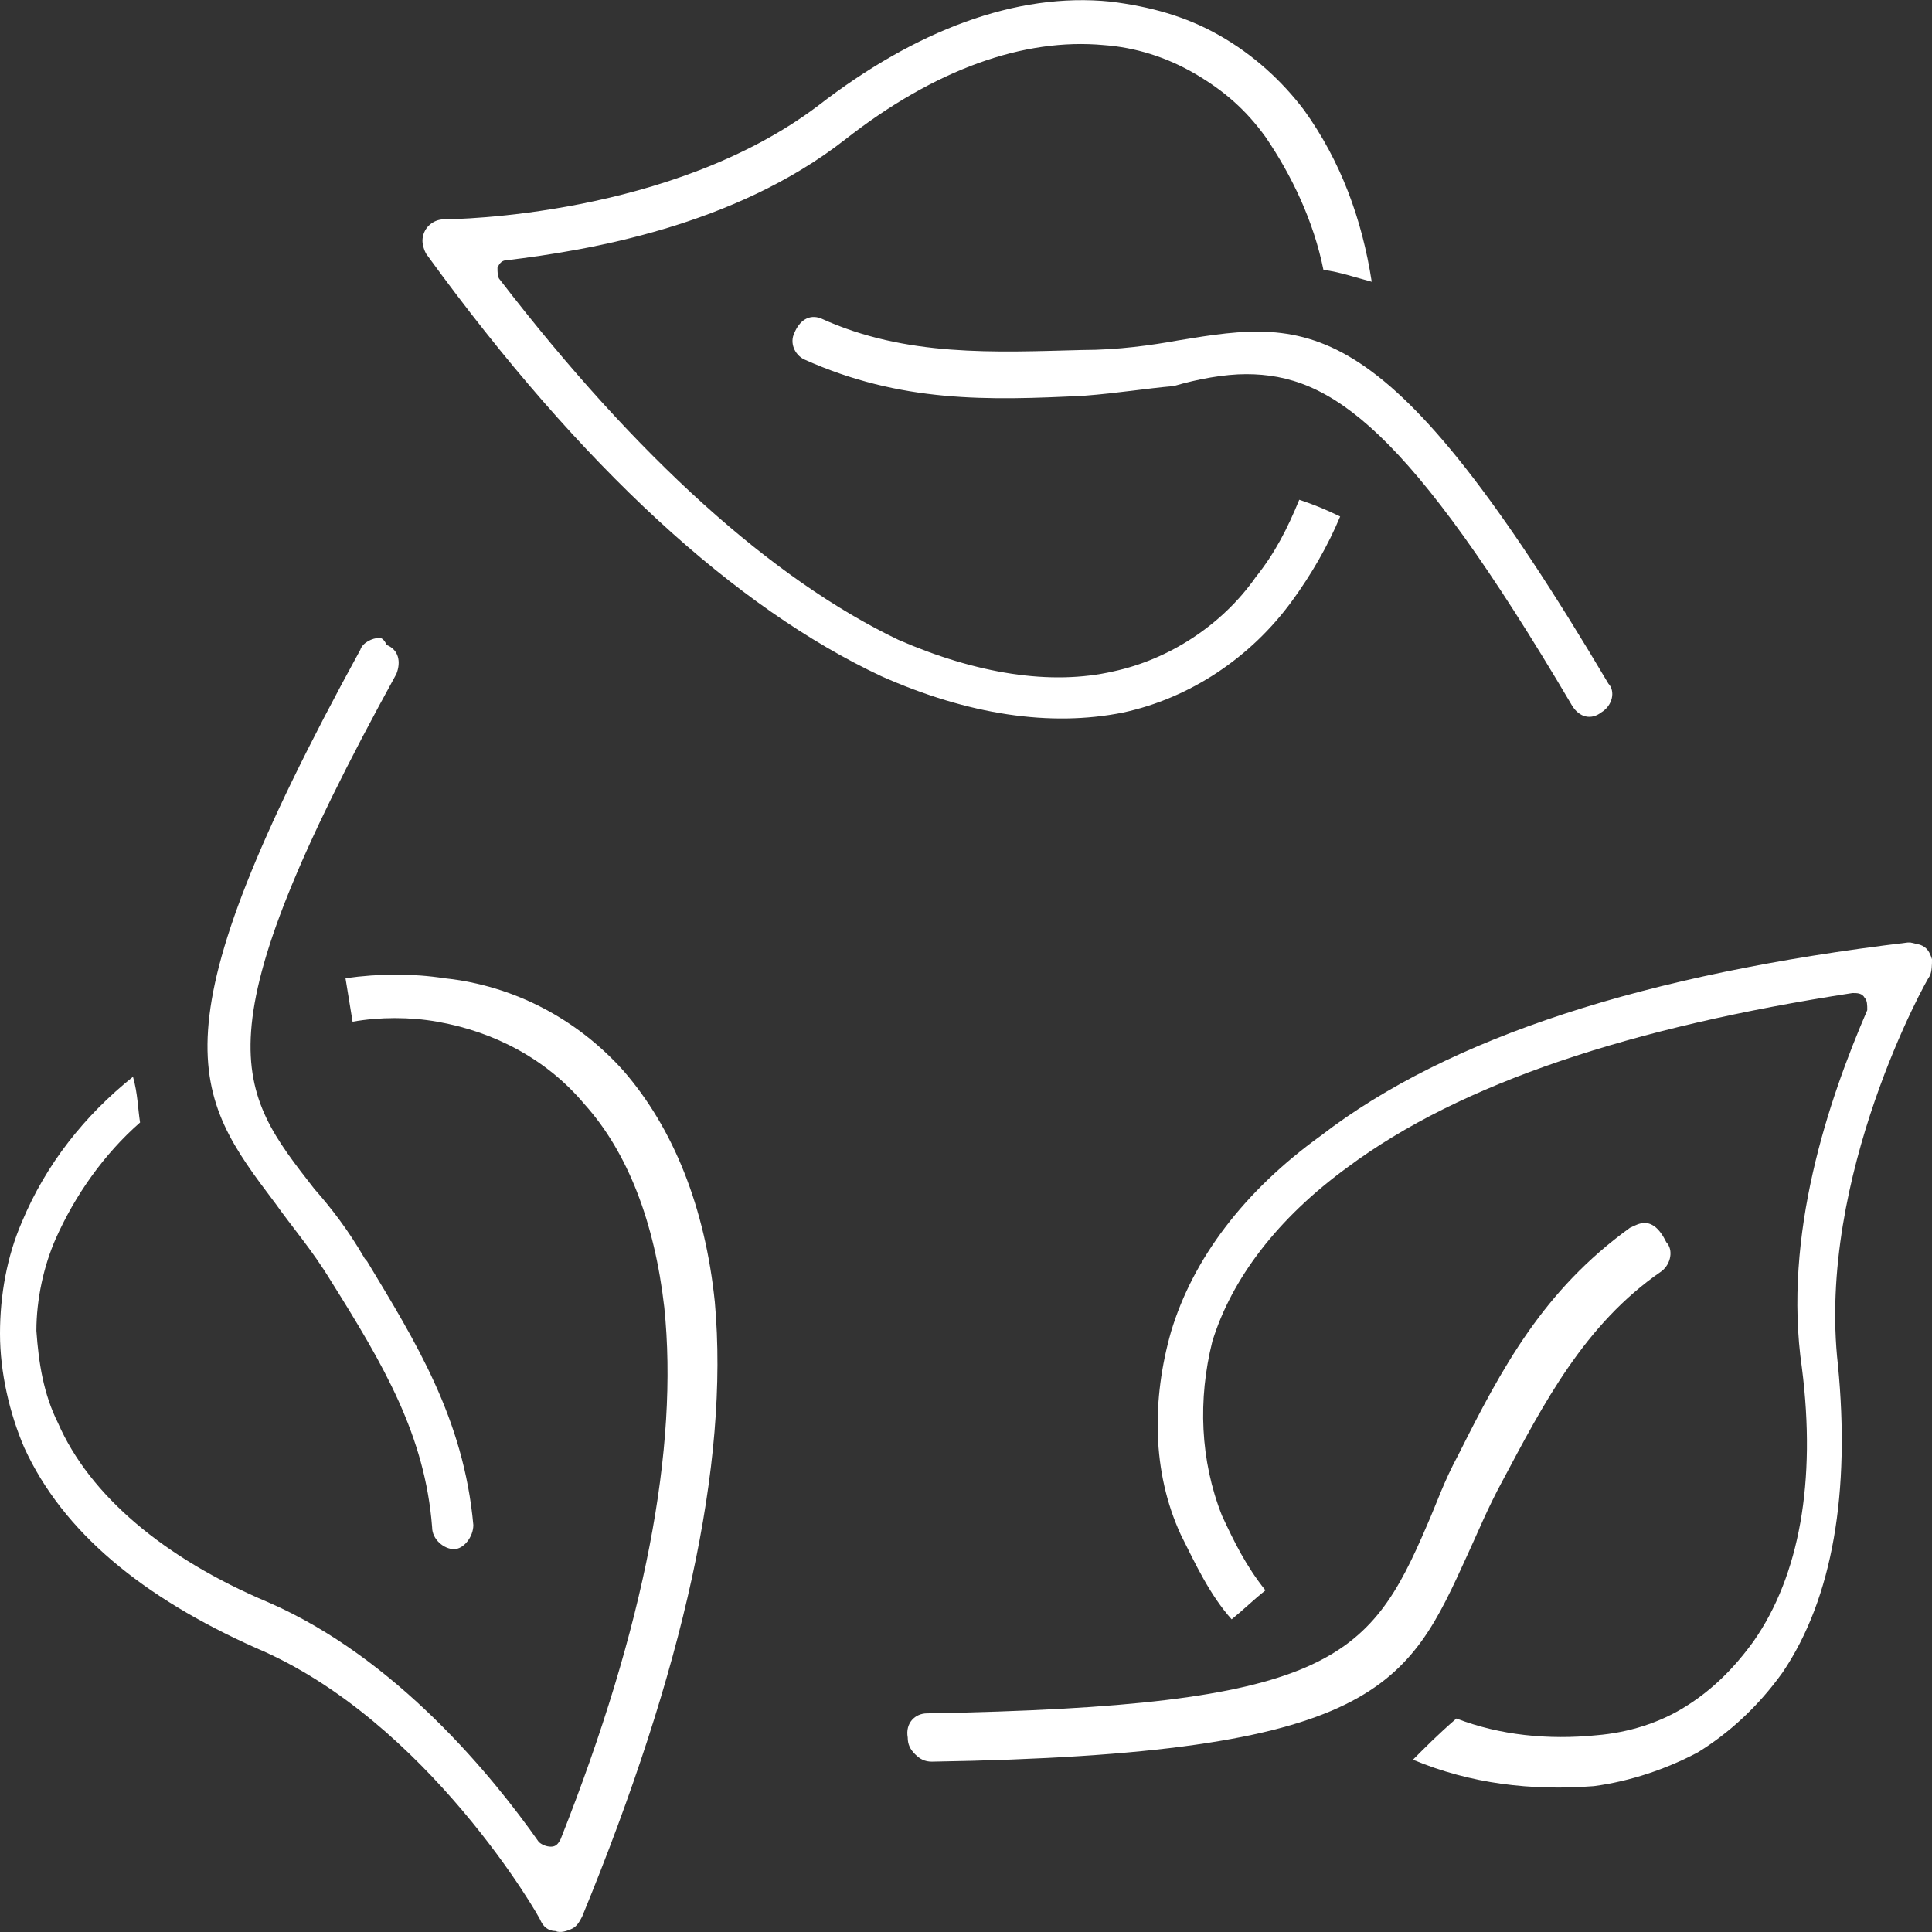 <?xml version="1.0" encoding="UTF-8"?>
<!-- Generator: Adobe Illustrator 28.2.0, SVG Export Plug-In . SVG Version: 6.00 Build 0)  -->
<svg xmlns="http://www.w3.org/2000/svg" xmlns:xlink="http://www.w3.org/1999/xlink" version="1.1" x="0px" y="0px" viewBox="0 0 60 60" style="enable-background:new 0 0 60 60;" xml:space="preserve">
<rect x="0" y="0" width="60" height="60" fill="#333333" stroke="none"/>
<style type="text/css">
	.st0{display:none;}
	.st1{display:inline;}
	.st2{fill:#FFFFFF;}
</style>
<g id="Ebene_1" class="st0">
	<g class="st1">
		<g>
			<path class="st2" d="M59.82,26.76c-0.64-1.01-1.24-2.03-1.88-3.05c-2.48-4-4.88-7.95-7.36-11.88c-0.29-0.48-0.71-0.6-1-0.24     c-2.24,1.19-4.48,2.45-6.71,3.64c-0.58,0.3-0.65,0.71-0.35,1.25c0.17,0.36,0.41,0.77,0.65,1.13c-0.94,0.48-1.82,0.9-2.77,1.38     c-0.12,0.06-0.23,0.06-0.35,0c-1.48-0.6-2.95-1.2-4.42-1.85c-0.94-0.42-1.88-0.95-2.94-1.01c-0.88-0.06-1.76-0.06-2.59,0.3     c-1.24,0.54-2.47,1.08-3.77,1.62c-1.18,0.48-2.29,1.02-3.24,1.91l-0.23,0.06h-2.89c-0.29,0-0.59-0.06-0.83-0.24     c-0.53-0.36-1.12-0.77-1.71-1.13c0.18-0.24,0.29-0.42,0.41-0.59c0.35-0.54,0.3-0.95-0.23-1.31c-2.12-1.44-4.29-2.81-6.41-4.24     c-0.58-0.36-1-0.3-1.35,0.3c-3.24,5.02-6.41,9.98-9.65,15c-0.29,0.42-0.29,0.6,0.18,0.89c2.06,1.37,4.12,2.69,6.18,4     c0.58,0.36,0.94,0.24,1.35-0.3c0.3-0.48,0.59-0.9,0.94-1.38c1.3,1.31,2.65,2.63,3.95,3.94c-0.46,0.6-0.94,1.26-1.35,1.86     c-0.06,0.12-0.12,0.24-0.18,0.36c-0.12,0.72-0.12,1.38,0.06,2.09c0.29,1.08,1.3,1.79,2.41,1.62c0.18-0.06,0.35-0.06,0.53-0.12     c-0.29,2.57,1.47,3.82,3.53,3.05c0,0.24,0,0.42,0.06,0.66c0.17,1.14,0.88,1.97,1.88,2.09c0.71,0.12,1.42-0.06,2.06-0.42     c0.05-0.06,0.11-0.06,0.23-0.12l0.06,0.24c0.35,1.08,1.24,1.73,2.3,1.68c0.53,0,1.12-0.18,1.59-0.48     c0.18-0.12,0.35-0.3,0.53-0.48c0.23-0.3,0.41-0.66,0.64-0.95c0.17-0.3,0.41-0.6,0.59-0.9c0.35,0.18,0.71,0.42,1.06,0.6     c1.18,0.71,2.42,1.44,3.59,2.15c0.35,0.24,0.76,0.48,1.18,0.6c0.89,0.36,1.71,0.12,2.36-0.54c0.53-0.54,0.88-1.2,1.06-1.91     c0.06-0.24,0.12-0.36,0.41-0.3h0.41c0.76-0.06,1.41-0.3,1.88-0.89c0.41-0.54,0.71-1.2,0.82-1.85c0.06-0.18,0.06-0.36,0.12-0.54     c0.12,0.06,0.29,0.06,0.41,0.06c1.24,0.06,2.06-0.54,2.36-1.74c0-0.12,0.06-0.3,0.06-0.42c0.06-0.42,0.06-0.77,0.12-1.19     c0.11,0,0.17,0.06,0.29,0.06c0.64,0.18,1.29,0.12,1.82-0.24c1.12-0.72,2.12-2.33,1.24-4.12c-0.17-0.36-0.4-0.66-0.58-0.95     c1.59-0.95,3.18-1.91,4.77-2.87c0.17,0.36,0.35,0.66,0.5,0.94c0.35,0.54,0.76,0.66,1.3,0.3c2.18-1.44,4.42-2.81,6.59-4.24     C60.06,27.71,60.12,27.29,59.82,26.76 M6.99,31.91c-2-1.31-4-2.57-6-3.88c3.11-4.96,6.29-9.86,9.47-14.82     c2.18,1.44,4.3,2.87,6.47,4.3C13.64,22.29,10.28,27.13,6.99,31.91 M13.41,39.97c-0.59,0-1.06-0.36-1.24-0.89     c-0.18-0.48-0.18-1.02-0.12-1.5c0-0.12,0.06-0.24,0.12-0.3c0.89-1.31,1.82-2.63,2.77-3.88c0.35-0.42,0.88-0.59,1.41-0.54     c0.77,0.06,1.41,0.78,1.41,1.5c0,0.42-0.17,0.83-0.35,1.25c-0.76,1.07-1.53,2.09-2.29,3.16c-0.12,0.18-0.29,0.36-0.41,0.54     C14.41,39.73,13.94,39.91,13.41,39.97 M18.11,42.36c-0.23,0.3-0.47,0.42-0.76,0.54c-0.41,0.12-0.76,0.18-1.18,0.12     c-0.53-0.12-0.88-0.42-1-0.89c-0.06-0.3-0.12-0.6-0.18-0.89c0.06-0.42,0.12-0.72,0.41-1.08c1.35-1.74,2.71-3.46,4.06-5.2     c0.35-0.48,0.95-0.66,1.59-0.48c0.65,0.12,1.12,0.72,1.18,1.31c0.06,0.6-0.12,1.2-0.47,1.67c-0.71,1.07-1.47,2.09-2.23,3.1     C19.06,41.17,18.58,41.77,18.11,42.36 M21.76,44.88c-0.35,0.48-0.82,0.66-1.35,0.71c-1,0.18-1.64-0.36-1.76-1.44V43.8     c-0.06-0.36,0.06-0.66,0.28-0.9c1.35-1.68,2.71-3.34,4.06-5.02c0.41-0.48,0.95-0.71,1.59-0.53c0.59,0.18,1.06,0.6,1.18,1.25     c0.12,0.48,0,1.02-0.29,1.44c-0.47,0.72-0.94,1.38-1.47,2.03C23.23,43.03,22.46,43.93,21.76,44.88 M25.82,46.36     c-0.12,0.12-0.23,0.24-0.35,0.3c-0.35,0.12-0.71,0.24-1.06,0.3c-0.71,0.06-1.35-0.48-1.47-1.19c-0.06-0.18-0.12-0.36-0.12-0.53     c0-0.06,0-0.18,0.06-0.3c0.95-1.13,1.88-2.33,2.77-3.52c0.41-0.48,0.65-1.02,0.95-1.55c0.06,0,0.18,0,0.28-0.06     c1.18-0.06,2,0.96,1.71,2.09c-0.06,0.3-0.17,0.6-0.35,0.84C27.41,43.97,26.64,45.17,25.82,46.36 M44.89,38.29     c-0.52,0.12-1-0.12-1.41-0.36c-1.88-1.13-3.77-2.33-5.65-3.46c-0.71-0.42-1.36-0.83-2.06-1.25c-0.18-0.12-0.35-0.12-0.53,0     c-0.18,0.12-0.24,0.3-0.18,0.48c0.06,0.12,0.17,0.3,0.29,0.36c1.59,0.95,3.12,1.92,4.65,2.87c0.83,0.48,1.65,0.96,2.47,1.5     c0.12,0,0.18,0.12,0.18,0.18c0.12,0.6,0.06,1.2-0.06,1.79c-0.23,0.89-0.88,1.31-1.82,1.07c-0.3-0.06-0.59-0.18-0.88-0.36     c-1.88-1.13-3.77-2.27-5.65-3.46c-0.36-0.18-0.65-0.36-0.94-0.54c-0.23-0.18-0.53-0.12-0.64,0.12c-0.12,0.24,0,0.48,0.23,0.65     c1.53,0.89,3.12,1.85,4.65,2.81c0.76,0.48,1.53,1.02,2.29,1.5c-0.12,0.49-0.23,0.96-0.41,1.38c-0.41,1.01-1.12,1.43-2.18,1.19     c-0.41-0.12-0.88-0.24-1.3-0.48c-1.71-0.95-3.35-1.97-5.06-2.99l-0.12-0.06c-0.23-0.12-0.53-0.06-0.65,0.18     c-0.11,0.18-0.05,0.42,0.18,0.6c0.41,0.24,0.88,0.54,1.3,0.77c1.3,0.72,2.59,1.5,3.88,2.27c0.24,0.18,0.53,0.3,0.83,0.42     c-0.18,0.6-0.41,1.14-0.77,1.62c-0.41,0.53-1,0.71-1.65,0.48c-0.23-0.12-0.47-0.24-0.7-0.36c-1.35-0.83-2.71-1.62-4.06-2.45     c-0.29-0.12-0.53-0.3-0.82-0.42c0.23-0.36,0.41-0.71,0.64-1.07c0.41-0.71,0.65-1.44,0.53-2.27c-0.18-1.38-1.59-2.27-2.77-2.09     c-0.06-0.9-0.41-1.62-1.18-2.15c-0.76-0.54-1.59-0.54-2.42-0.18c0.06-1.62-0.41-2.45-1.53-2.93c-0.94-0.42-2.23-0.06-2.94,0.77     c-0.12-1.37-0.89-2.27-2.06-2.58c-0.71-0.12-1.35,0.12-1.88,0.54c-0.35,0.3-0.59,0.66-0.89,1.01c-0.18,0.24-0.35,0.48-0.53,0.71     c-1.36-1.31-2.66-2.63-4.01-3.94c2.48-3.64,5-7.23,7.48-10.87c0.71,0.48,1.42,0.9,2.06,1.38c0.17,0.12,0.41,0.18,0.64,0.18h2.24     h0.29c-0.23,0.3-0.46,0.6-0.64,0.84c-0.59,0.77-1.18,1.5-1.71,2.27c-0.29,0.42-0.53,0.96-0.71,1.44c-0.29,0.9,0,1.68,0.77,2.21     c0.59,0.42,1.3,0.66,2,0.66c1,0,1.94-0.18,2.77-0.66c0.53-0.3,1-0.77,1.53-1.13c1.12-0.83,2.18-1.62,3.29-2.45     c1.06,0.66,2.12,1.38,3.18,2.03c4.36,2.81,8.77,5.67,13.13,8.48c0.41,0.24,0.58,0.71,0.71,1.19     C46.6,36.73,45.84,38.05,44.89,38.29 M47.64,31.98c-0.77,0.42-1.47,0.83-2.18,1.31c-0.11,0.06-0.17,0-0.29-0.06     c-1.76-1.13-3.53-2.27-5.29-3.4c-3.41-2.26-6.89-4.47-10.3-6.69c-0.35-0.24-0.41-0.24-0.76,0c-1.48,1.13-2.95,2.21-4.42,3.34     c-0.59,0.48-1.24,0.65-1.94,0.77c-0.58,0.12-1.18,0.12-1.76-0.12c-1.06-0.42-1.35-1.14-0.71-2.09c0.65-0.95,1.36-1.91,2.06-2.81     c0.47-0.66,1-1.26,1.59-1.79c0.71-0.72,1.58-1.14,2.53-1.5c1.41-0.6,2.83-1.2,4.24-1.8c0.53-0.18,1.12-0.18,1.65-0.18     c1.01,0,1.88,0.42,2.83,0.83c1.65,0.72,3.29,1.38,4.94,2.09c0.18,0.06,0.35,0.06,0.53,0c0.95-0.49,1.88-0.96,2.83-1.44     c0.11-0.06,0.17-0.12,0.29-0.18c2.41,4.01,4.77,7.95,7.05,11.96C49.53,30.85,48.59,31.39,47.64,31.98 M52.43,31.49     c-3.12-5.2-6.18-10.34-9.3-15.53c2.24-1.19,4.48-2.45,6.65-3.65c3.06,5.02,6.18,9.92,9.24,14.94     C56.85,28.68,54.67,30.06,52.43,31.49"></path>
		</g>
	</g>
</g>
<g id="Ebene_2" class="st0">
	<g class="st1">
		<path class="st2" d="M16.97,24.72c0.2,0.58,0.71,0.97,1.36,0.97c0.65,0,1.16-0.39,1.36-0.97c0.51-1.55,0.64-1.73,2.19-2.19    c0.58-0.19,0.97-0.71,0.97-1.35c0-0.65-0.39-1.16-0.97-1.35c-1.54-0.51-1.74-0.64-2.19-2.19c-0.19-0.58-0.71-0.97-1.36-0.97    c-0.64,0-1.16,0.39-1.36,0.97c-0.51,1.55-0.65,1.73-2.19,2.19c-0.58,0.19-0.97,0.71-0.97,1.35c0,0.65,0.39,1.16,0.97,1.35    C16.32,23.05,16.52,23.18,16.97,24.72 M15.04,20.67c1.87-0.57,2.26-0.96,2.84-2.83c0.06-0.19,0.25-0.32,0.45-0.32    c0.2,0,0.38,0.13,0.45,0.32c0.58,1.86,0.97,2.25,2.84,2.83c0.19,0.07,0.32,0.26,0.32,0.45c0,0.19-0.13,0.39-0.32,0.45    c-1.87,0.57-2.26,0.96-2.84,2.83c-0.06,0.19-0.25,0.32-0.45,0.32c-0.19,0-0.38-0.12-0.45-0.32c-0.59-1.8-0.97-2.25-2.84-2.83    c-0.19-0.07-0.32-0.26-0.32-0.45C14.72,20.93,14.84,20.74,15.04,20.67"></path>
		<path class="st2" d="M46.9,8.14c2.13,0.65,2.33,0.9,2.97,2.96c0.25,0.64,0.83,1.09,1.54,1.09c0.7,0,1.35-0.45,1.55-1.09    c0.64-2.13,0.91-2.32,2.97-2.96c0.65-0.26,1.09-0.84,1.09-1.55c0-0.71-0.45-1.35-1.09-1.55c-2.13-0.65-2.33-0.9-2.97-2.96    C52.71,1.45,52.13,1,51.42,1c-0.71,0-1.36,0.45-1.54,1.09c-0.64,2.13-0.91,2.32-2.97,2.96c-0.64,0.26-1.1,0.84-1.1,1.55    C45.81,7.3,46.26,7.94,46.9,8.14 M47.3,6.02c2.32-0.71,2.83-1.16,3.55-3.54c0.06-0.26,0.32-0.45,0.58-0.45    c0.25,0,0.51,0.19,0.58,0.45c0.71,2.32,1.16,2.83,3.55,3.54c0.25,0.07,0.45,0.32,0.45,0.58c0,0.26-0.19,0.51-0.45,0.58    c-2.33,0.71-2.83,1.16-3.55,3.54c-0.06,0.26-0.32,0.45-0.58,0.45c-0.25,0-0.51-0.19-0.58-0.45c-0.71-2.32-1.16-2.83-3.55-3.54    c-0.26-0.07-0.45-0.32-0.45-0.58C46.85,6.34,47.04,6.09,47.3,6.02"></path>
		<path class="st2" d="M56,27.62c-1.09-0.32-1.16-0.45-1.48-1.48c-0.13-0.51-0.58-0.83-1.09-0.83c-0.52,0-0.97,0.38-1.1,0.83    c-0.32,1.09-0.45,1.16-1.48,1.48C50.32,27.74,50,28.2,50,28.71c0,0.51,0.39,0.97,0.84,1.09c1.1,0.32,1.16,0.45,1.48,1.48    c0.13,0.51,0.58,0.83,1.1,0.83c0.52,0,0.91-0.32,1.09-0.83c0.32-1.09,0.45-1.16,1.48-1.48c0.52-0.13,0.84-0.58,0.84-1.09    C56.77,28.2,56.45,27.74,56,27.62 M55.68,28.9c-1.42,0.45-1.68,0.77-2.13,2.12c0,0.12-0.25,0.12-0.32,0    c-0.46-1.35-0.71-1.67-2.13-2.12l-0.13-0.19c0-0.13,0.06-0.19,0.13-0.19c1.42-0.45,1.68-0.77,2.13-2.12c0-0.13,0.25-0.13,0.32,0    c0.45,1.35,0.77,1.66,2.13,2.12c0.06,0.07,0.13,0.07,0.13,0.19C55.81,28.84,55.75,28.9,55.68,28.9"></path>
		<path class="st2" d="M17.61,34.3c-6.58-5.85-16.71-5.27-17.16-5.27C0.2,29.03,0,29.28,0,29.54C0,29.8,0.26,30,0.52,30    c0.32,0,10.25-0.51,16.45,5.01c0.07,0.06,0.19,0.13,0.32,0.13c0.14,0,0.26-0.06,0.39-0.13C17.81,34.82,17.81,34.49,17.61,34.3"></path>
		<path class="st2" d="M58.84,15.79H40.26l-0.13-0.19c-9.1-7-17.1-9.32-22.26-9.96c-5.62-0.71-8.97,0.25-9.1,0.32    C8.52,6.02,8.39,6.28,8.45,6.53c0.06,0.25,0.32,0.39,0.58,0.32c0,0,3.35-0.97,8.77-0.26c4.9,0.65,12.45,2.83,21.04,9.26H26    c-0.65,0-1.16,0.52-1.16,1.16v20.84l-0.07,0.12c-0.07,0.13-0.2,0.13-0.32,0.13c-0.07-0.07-0.19-0.13-0.19-0.26l-0.39-3.21    c-0.07-1.03-0.77-2.82-2.78-2.82h-0.13c-0.13,0-2.45,0.13-2.58,3.21l-0.07,1.29c0,1.03-0.13,2.64-0.25,4.37    c-0.2,2.57-0.39,5.47-0.32,6.75c-0.19,2.57,0.97,4.95,3.03,6.24l7.03,4.37C28.84,58.68,30,59,31.22,59c2.45,0,4.77-1.35,6.13-3.47    l2.9-4.63h18.59c0.64,0,1.16-0.52,1.16-1.16V16.95C60,16.3,59.48,15.79,58.84,15.79 M39.55,50.18l-3.03,4.83    c-1.16,1.87-3.22,3.02-5.29,3.02c-1.03,0-2-0.26-2.9-0.83l-7.03-4.37c-1.74-1.09-2.71-3.15-2.58-5.34v-0.07v-0.07    c-0.07-1.16,0.13-4.25,0.32-6.68c0.13-1.73,0.25-3.35,0.25-4.44l0.07-1.29c0.07-2.12,1.49-2.25,1.61-2.25h0.07    c1.68,0,1.81,1.8,1.81,1.93l0.39,3.21c0.07,0.51,0.45,0.97,0.97,1.03c0.19,0.07,0.39,0,0.58,0c0,0,0.32,0,1.16-1.16l8.89-13.87    c0.2-0.32,0.52-0.58,0.9-0.71c0.32-0.13,0.71-0.07,0.97,0.13c0.58,0.39,0.77,1.22,0.39,1.87l-3.67,5.79    c-1.68,2.64-3.35,5.34-3.49,5.59c-0.19,0.26-0.25,0.64-0.19,0.97c0.07,0.32,0.25,0.58,0.58,0.77c0.58,0.39,1.36,0.19,1.74-0.39    c0.13-0.19,1.22-1.87,2.58-4.11l6.64-10.54c0.45-0.71,1.29-0.97,1.94-0.51c0.32,0.19,0.52,0.45,0.58,0.83    c0.07,0.39,0,0.77-0.2,1.09l-9.28,14.66c-0.19,0.26-0.25,0.64-0.13,0.97c0.07,0.32,0.26,0.58,0.58,0.77    c0.58,0.39,1.36,0.19,1.74-0.39l8.07-12.73c0.45-0.71,1.29-0.97,1.87-0.58c0.25,0.19,0.45,0.45,0.52,0.83    c0.07,0.39,0,0.77-0.25,1.09l-8.07,12.73c-0.39,0.58-0.19,1.35,0.39,1.73c0.25,0.19,0.65,0.26,0.97,0.13    c0.32-0.07,0.58-0.26,0.77-0.58l4.71-7.51c0.19-0.32,0.52-0.58,0.9-0.64c0.32-0.07,0.71-0.07,1.04,0.19    c0.58,0.39,0.77,1.22,0.32,1.93C45.87,40.22,42.84,44.98,39.55,50.18 M58.9,49.92H40.84c3.1-4.89,5.93-9.39,7.74-12.28    c0.71-1.16,0.45-2.57-0.71-3.28c-0.52-0.32-1.16-0.45-1.74-0.26c-0.58,0.13-1.1,0.51-1.49,1.09l-4.71,7.53l-0.19,0.13l-0.2-0.07    c-0.13-0.07-0.19-0.26-0.07-0.39l8.06-12.73c0.32-0.58,0.45-1.16,0.39-1.8c-0.13-0.64-0.45-1.16-0.97-1.48    c-1.03-0.64-2.51-0.26-3.22,0.9l-8.12,12.74c-0.07,0.13-0.25,0.19-0.39,0.07l-0.13-0.19l0.07-0.19l9.23-14.66    c0.32-0.58,0.45-1.16,0.32-1.8c-0.13-0.64-0.45-1.16-1.04-1.48c-1.04-0.64-2.51-0.26-3.23,0.83L33.8,33.14    c-1.42,2.25-2.45,3.92-2.58,4.11c-0.07,0.13-0.26,0.19-0.39,0.07l-0.13-0.19l0.07-0.19c0.19-0.26,1.87-2.96,3.49-5.59l3.67-5.78    c0.64-1.16,0.39-2.57-0.65-3.21c-0.52-0.32-1.16-0.39-1.74-0.26c-0.58,0.19-1.09,0.58-1.48,1.09l-8.26,13.12V17.01l0.13-0.12h32.9    l0.13,0.12V49.8h0.07L58.9,49.92z"></path>
	</g>
</g>
<g id="Ebene_3" class="st0">
	<g class="st1">
		<path class="st2" d="M16.18,31.97l-0.19-0.06v-0.25v-0.19V20.08c0-1.2-0.31-2.09-1.01-2.65c-0.69-0.63-1.57-0.76-2.01-0.76h-0.31    v-0.76c0-1.08-0.44-1.71-0.82-2.02c-0.75-0.7-1.76-0.76-2.26-0.76H9.34v-0.25c-0.13-0.95-0.37-1.71-0.88-2.21    c-0.5-0.51-1.12-0.7-1.94-0.7c-2.2,0-2.95,1.9-2.95,3.16v0.63l-0.49-0.18H2.95c-2.2,0-2.95,1.9-2.95,3.16v9.41    c0,0-0.06,3.47,2.32,6.64c1.76,2.34,3.13,3.66,3.88,4.55c5.52,6.57,9.47,7.77,9.59,7.9c1.13,0.44,1.57,0.76,1.81,1.52    c0.06,0.7,0.06,1.84,0.06,2.53v0.82c0,1.01,0.82,1.84,1.82,1.84h7.4c0.5,0,0.94-0.19,1.32-0.57c0.38-0.38,0.56-0.76,0.5-1.33    c0.02-0.32-0.04-2.53-0.04-8.65C28.66,34.87,18.25,32.35,16.18,31.97 M12.62,17.67l0.37-0.06c0.25,0,0.82,0.06,1.32,0.51    c0.44,0.38,0.63,1.01,0.63,1.9V30.7l-2.26-2.78v-0.76c0-1.9-0.06-6.32-0.06-9.1V17.67z M9.28,14.08h0.38    c0.32,0,1.06,0.06,1.51,0.51c0.31,0.32,0.5,0.7,0.5,1.27c0,1.71,0,6.38,0.06,9.79v1.08l-1.51-1.9c-0.19-0.19-0.44-0.38-0.69-0.57    L9.28,24.2V14.08z M4.58,13c0-1.01,0.5-2.09,1.94-2.09c0.5,0,0.88,0.13,1.19,0.44c0.63,0.63,0.63,2.03,0.63,2.97v9.54H7.97    c-0.5,0-1.01,0.13-1.51,0.44L5.9,24.63v-0.7c-0.06-3.22-0.13-5.37-0.13-6.07c0.06-1.14,0-2.59-0.88-3.47    c-0.19-0.06-0.19-0.13-0.19-0.13l-0.13-0.13V13z M27.46,50.66c-0.06,0.06-0.25,0.25-0.56,0.25h-7.46c-0.44,0-0.82-0.38-0.82-0.82    v-0.82c0-0.76-0.06-1.9-0.06-2.59c0-0.44-0.25-2.03-2.39-2.59c-1.44-0.38-3.38-1.77-5.95-4.1c-1.88-1.71-3.32-3.35-3.38-3.41    C6.53,36.19,6.34,36,5.9,35.49c-0.38-0.44-0.94-1.08-1.94-2.28c-2.95-3.35-2.95-7.08-2.95-7.14v-9.34c0-0.76,0.37-2.09,1.94-2.09    c0.5,0,0.94,0.13,1.19,0.44c0.63,0.63,0.63,2.03,0.63,2.97c0,1.01,0.06,4.8,0.19,7.9v0.32C4.9,26.47,4.9,26.66,4.9,26.79    c0,1.01,0.5,1.84,0.69,2.03l8.27,9.86c0.06,0.13,0.19,0.19,0.32,0.19c0.13,0,0.25,0,0.38-0.13c0.13-0.06,0.19-0.19,0.19-0.32    c0-0.13,0-0.25-0.13-0.38l-8.34-9.86c-0.44-0.64-0.88-1.9,0.25-2.84c1.06-0.89,2.2-0.44,2.89,0.19l5.89,7.27    c0.06,0.06,0.19,0.13,0.32,0.19c0.5,0.06,11.98,2.34,11.98,8.46c0,6.07,0,8.34,0.06,8.72C27.72,50.28,27.65,50.47,27.46,50.66"></path>
		<path class="st2" d="M32.73,21.48c0.19,0.95,0.5,2.84,0.06,4.42c-0.06,0.25,0.06,0.57,0.38,0.63h0.13c0.25,0,0.44-0.13,0.5-0.38    c0.63-2.15,0.06-4.61-0.19-5.43c1.88-1.59,2.2-3.29,2.07-4.42c-0.25-3.03-3.26-5.5-6.02-6.83c-4.89-2.34-9.65-1.2-9.84-1.14    c-0.19,0.06-0.31,0.19-0.38,0.38c0,0.19,0.13,0.38,0.25,0.44c0,0,1.01,0.44,3.07,2.97c1.32,1.65,1.38,2.91,1.38,4.23    c0,1.27,0.06,2.72,1.44,4.29c0.56,0.7,1.32,1.14,2.07,1.46c2.5,0.89,4.89-0.51,5.02-0.57L32.73,21.48z M32.54,20.6l-0.19,0.18    c0,0-2.26,1.27-4.33,0.51c-0.63-0.25-1.19-0.63-1.7-1.2c-1.19-1.39-1.25-2.47-1.25-3.72c-0.06-1.33-0.06-2.84-1.57-4.74    c-0.75-0.95-1.44-1.65-2.07-2.21l-0.38-0.38l0.56-0.06c1.88-0.19,4.76-0.06,7.65,1.33c3.13,1.52,5.33,3.92,5.52,6.07    c0.13,1.14-0.32,2.21-1.13,3.16l-0.31,0.38l-0.13-0.51c-0.44-2.15-1.94-6.13-7.15-8.72c-0.19,0-0.44,0.06-0.56,0.25    c-0.13,0.19,0,0.51,0.19,0.57c5.83,2.84,6.7,7.59,6.83,8.97V20.6z"></path>
		<path class="st2" d="M57.05,13.57h-0.13l-0.44,0.06V13c0-1.27-0.82-3.16-2.95-3.16c-0.82,0-1.44,0.25-1.94,0.7    c-0.56,0.57-0.88,1.27-0.94,2.28v0.25h-0.25c-0.5,0-1.51,0.13-2.26,0.76c-0.38,0.32-0.82,0.95-0.82,2.03v0.76h-0.38    c-0.44,0-1.32,0.13-2.01,0.76c-0.63,0.63-1.01,1.52-1.01,2.65v11.37v0.19v0.25l-0.17,0.07c-2.07,0.51-12.48,2.97-12.48,9.48    c0,6.19,0,8.4-0.06,8.78c0,0.57,0.13,0.89,0.5,1.33c0.37,0.32,0.88,0.51,1.32,0.51h7.46c1,0,1.81-0.82,1.81-1.84v-0.82    c0-0.7,0.06-1.84,0.06-2.52c0.19-0.76,0.69-1.14,1.81-1.52c0.13-0.13,4.07-1.33,9.59-7.9c0.75-0.89,2.13-2.15,3.89-4.55    C60,29.69,60,26.22,60,26.22v-9.48C60,15.47,59.18,13.57,57.05,13.57 M51.73,14.33c0-1.01,0-2.34,0.63-2.97    c0.19-0.32,0.56-0.44,1.12-0.44c1.38,0,1.88,1.08,1.94,2.09v1.2h-0.06v0.01l-0.13,0.13l-0.06,0.06c-0.88,0.89-0.94,2.34-0.88,3.47    c0,0.76-0.06,2.85-0.13,6.07v0.7l-0.56-0.32c-0.5-0.32-1.01-0.44-1.51-0.44h-0.37V14.33z M48.34,25.77c0-3.41,0.06-8.09,0.06-9.79    c0-0.57,0.13-1.01,0.5-1.27c0.44-0.44,1.19-0.51,1.51-0.51h0.38v10.05h-0.06l-0.19,0.13c-0.25,0.19-0.56,0.38-0.69,0.57l-1.51,1.9    V25.77z M45.02,20.08c0-0.89,0.19-1.52,0.63-1.9c0.44-0.44,1.07-0.51,1.32-0.51h0.37v0.01v0.38c0,2.78-0.06,7.21-0.06,9.1v0.76    l-2.26,2.79V20.08z M59,26.14c0,0.06-0.06,3.72-3.01,7.08c-1.01,1.2-1.57,1.84-1.94,2.28c-0.44,0.57-0.63,0.7-0.94,1.08    c0,0-1.51,1.65-3.38,3.41c-2.5,2.34-4.52,3.72-5.95,4.1c-2.13,0.63-2.39,2.15-2.39,2.59c-0.06,0.76-0.06,1.9-0.06,2.66v0.82    c0,0.44-0.38,0.82-0.82,0.82h-7.46c-0.31,0-0.5-0.13-0.56-0.25c-0.19-0.18-0.25-0.44-0.19-0.63c0-0.38,0.06-2.65,0.06-8.72    c0-6.13,11.47-8.34,11.98-8.47c0.13,0,0.19-0.06,0.32-0.19l5.9-7.27c0.69-0.63,1.82-1.08,2.89-0.19c1.19,0.95,0.75,2.28,0.25,2.84    l-8.28,9.92c-0.06,0.13-0.13,0.25-0.13,0.38c0,0.13,0.06,0.25,0.19,0.32c0.13,0.06,0.25,0.13,0.38,0.13    c0.13,0,0.25-0.06,0.31-0.19l8.27-9.86c0.19-0.19,0.69-1.01,0.69-2.02c0-0.19,0-0.32-0.06-0.51v-0.32    c0.06-3.03,0.19-6.89,0.19-7.9s0-2.34,0.63-2.97c0.25-0.25,0.69-0.44,1.19-0.44c1.51,0,1.94,1.33,1.94,2.09V26.14z"></path>
	</g>
</g>
<g id="Ebene_4">
	<g>
		<path class="st2" d="M10.27,39.77c1.65,2.63,2.93,4.81,3.15,7.66c0,0.38,0.37,0.68,0.68,0.68c0.3,0,0.6-0.38,0.6-0.75    c-0.3-3.31-1.8-5.7-3.3-8.19l-0.07-0.08c-0.52-0.9-1.05-1.58-1.57-2.17c-2.4-3.08-3.68-4.66,2.55-15.99    c0.15-0.38,0.07-0.75-0.3-0.9c-0.07-0.15-0.15-0.22-0.22-0.22c-0.23,0-0.53,0.15-0.6,0.37C4.65,32.12,6,34,8.55,37.37    C9.08,38.12,9.68,38.8,10.27,39.77"></path>
		<path class="st2" d="M34.87,22.13c2.1-0.45,3.98-1.72,5.25-3.46c0.6-0.82,1.12-1.72,1.5-2.63c-0.45-0.22-0.82-0.37-1.27-0.52    c-0.37,0.9-0.75,1.65-1.35,2.4c-1.05,1.5-2.7,2.56-4.42,2.93c-1.95,0.45-4.27,0.07-6.68-0.98C24,18,19.8,14.24,15.52,8.68    c-0.07-0.07-0.07-0.23-0.07-0.37c0.07-0.15,0.15-0.23,0.3-0.23c2.48-0.3,7.05-1.05,10.5-3.75c2.78-2.18,5.55-3.16,8.03-2.93    c0.97,0.07,1.95,0.37,2.85,0.9c0.9,0.53,1.57,1.12,2.17,1.95c0.82,1.2,1.5,2.63,1.8,4.13c0.52,0.07,0.97,0.23,1.5,0.37    c-0.3-1.95-0.97-3.76-2.1-5.33c-0.68-0.9-1.57-1.72-2.63-2.32c-1.05-0.6-2.17-0.9-3.38-1.05c-2.93-0.3-6.07,0.9-9.08,3.23    C20.85,6.73,14.1,6.81,13.8,6.81c-0.38,0-0.68,0.3-0.68,0.67c0,0.15,0.08,0.37,0.15,0.45c4.8,6.61,9.6,10.96,14.1,13.07    C30.07,22.2,32.62,22.58,34.87,22.13"></path>
		<path class="st2" d="M36.6,10.57c-0.83,0.15-1.87,0.3-3,0.3c-2.7,0.07-5.47,0.22-8.1-0.98c-0.38-0.15-0.68,0.08-0.83,0.45    c-0.15,0.3,0,0.67,0.3,0.82c3,1.35,5.7,1.28,8.7,1.13c1.05-0.08,1.95-0.23,2.78-0.3c0.75-0.22,1.57-0.37,2.25-0.37    c2.63,0,5.02,1.65,10.12,10.29c0.23,0.38,0.6,0.45,0.9,0.22c0.37-0.22,0.45-0.67,0.23-0.9C43.05,9.59,40.72,9.89,36.6,10.57"></path>
		<path class="st2" d="M19.35,33.24c-1.42-1.58-3.37-2.63-5.55-2.86c-0.97-0.15-2.02-0.15-3.07,0c0.07,0.45,0.15,0.9,0.22,1.35    c0.83-0.15,1.8-0.15,2.63,0c1.72,0.3,3.37,1.13,4.57,2.56c1.35,1.5,2.18,3.68,2.48,6.31c0.45,4.36-0.6,9.91-3.22,16.52    c-0.08,0.15-0.15,0.23-0.3,0.23c-0.15,0-0.3-0.07-0.38-0.15c-1.42-2.02-4.42-5.71-8.4-7.44C5.1,48.4,2.78,46.44,1.8,44.19    c-0.45-0.9-0.6-1.87-0.67-2.86c0-0.98,0.23-2.02,0.6-2.86c0.6-1.35,1.5-2.63,2.62-3.61c-0.07-0.44-0.07-0.89-0.22-1.42    c-1.5,1.2-2.7,2.71-3.45,4.51C0.22,39.01,0,40.21,0,41.42s0.3,2.48,0.75,3.53c1.2,2.63,3.68,4.66,7.2,6.23    c5.32,2.25,8.85,8.41,8.85,8.49c0.07,0.15,0.22,0.3,0.45,0.3c0.15,0.07,0.37,0,0.53-0.08c0.15-0.08,0.22-0.22,0.3-0.37    c3.15-7.66,4.57-14.04,4.12-19.08C21.9,37.51,20.92,35.04,19.35,33.24"></path>
		<path class="st2" d="M46.65,46.01c1.28-2.4,2.55-4.88,4.95-6.53c0.3-0.23,0.37-0.67,0.15-0.9c-0.22-0.45-0.45-0.6-0.68-0.6    c-0.15,0-0.3,0.08-0.45,0.15c-2.7,1.95-3.98,4.36-5.33,7.05c-0.45,0.83-0.67,1.5-0.97,2.18c-1.8,4.21-3.08,5.63-15.53,5.85    c-0.37,0-0.68,0.3-0.6,0.75c0,0.22,0.08,0.37,0.23,0.52c0.15,0.15,0.3,0.23,0.52,0.23c13.87-0.23,14.77-2.33,16.65-6.46    C45.9,47.58,46.2,46.84,46.65,46.01"></path>
		<path class="st2" d="M60,29.79c-0.07-0.22-0.15-0.37-0.37-0.45l-0.3-0.07h-0.08c-8.1,0.97-14.25,2.93-18.23,6    c-2.4,1.73-3.97,3.83-4.65,6.08c-0.6,2.1-0.6,4.36,0.3,6.31c0.45,0.9,0.9,1.87,1.58,2.63c0.37-0.3,0.67-0.6,1.05-0.9    c-0.6-0.75-0.97-1.5-1.35-2.32c-0.68-1.72-0.75-3.61-0.3-5.41c0.6-1.95,2.03-3.83,4.2-5.41c3.53-2.63,8.85-4.36,15.68-5.41    c0.15,0,0.3,0,0.38,0.15c0.08,0.08,0.08,0.22,0.08,0.38c-1.2,2.78-2.63,6.98-2.03,11.11c0.45,3.53-0.08,6.46-1.5,8.49    c-0.6,0.83-1.27,1.5-2.1,2.02c-0.82,0.52-1.8,0.82-2.78,0.9c-1.5,0.15-3,0-4.35-0.52c-0.6,0.52-0.97,0.9-1.35,1.28    c1.8,0.75,3.68,0.97,5.62,0.82c1.13-0.15,2.25-0.53,3.23-1.05c0.97-0.6,1.87-1.42,2.63-2.48c1.57-2.32,2.1-5.63,1.72-9.54    c-0.67-5.86,2.77-12.01,2.85-12.09C60,30.17,60,29.94,60,29.79"></path>
	</g>
</g>
</svg>

